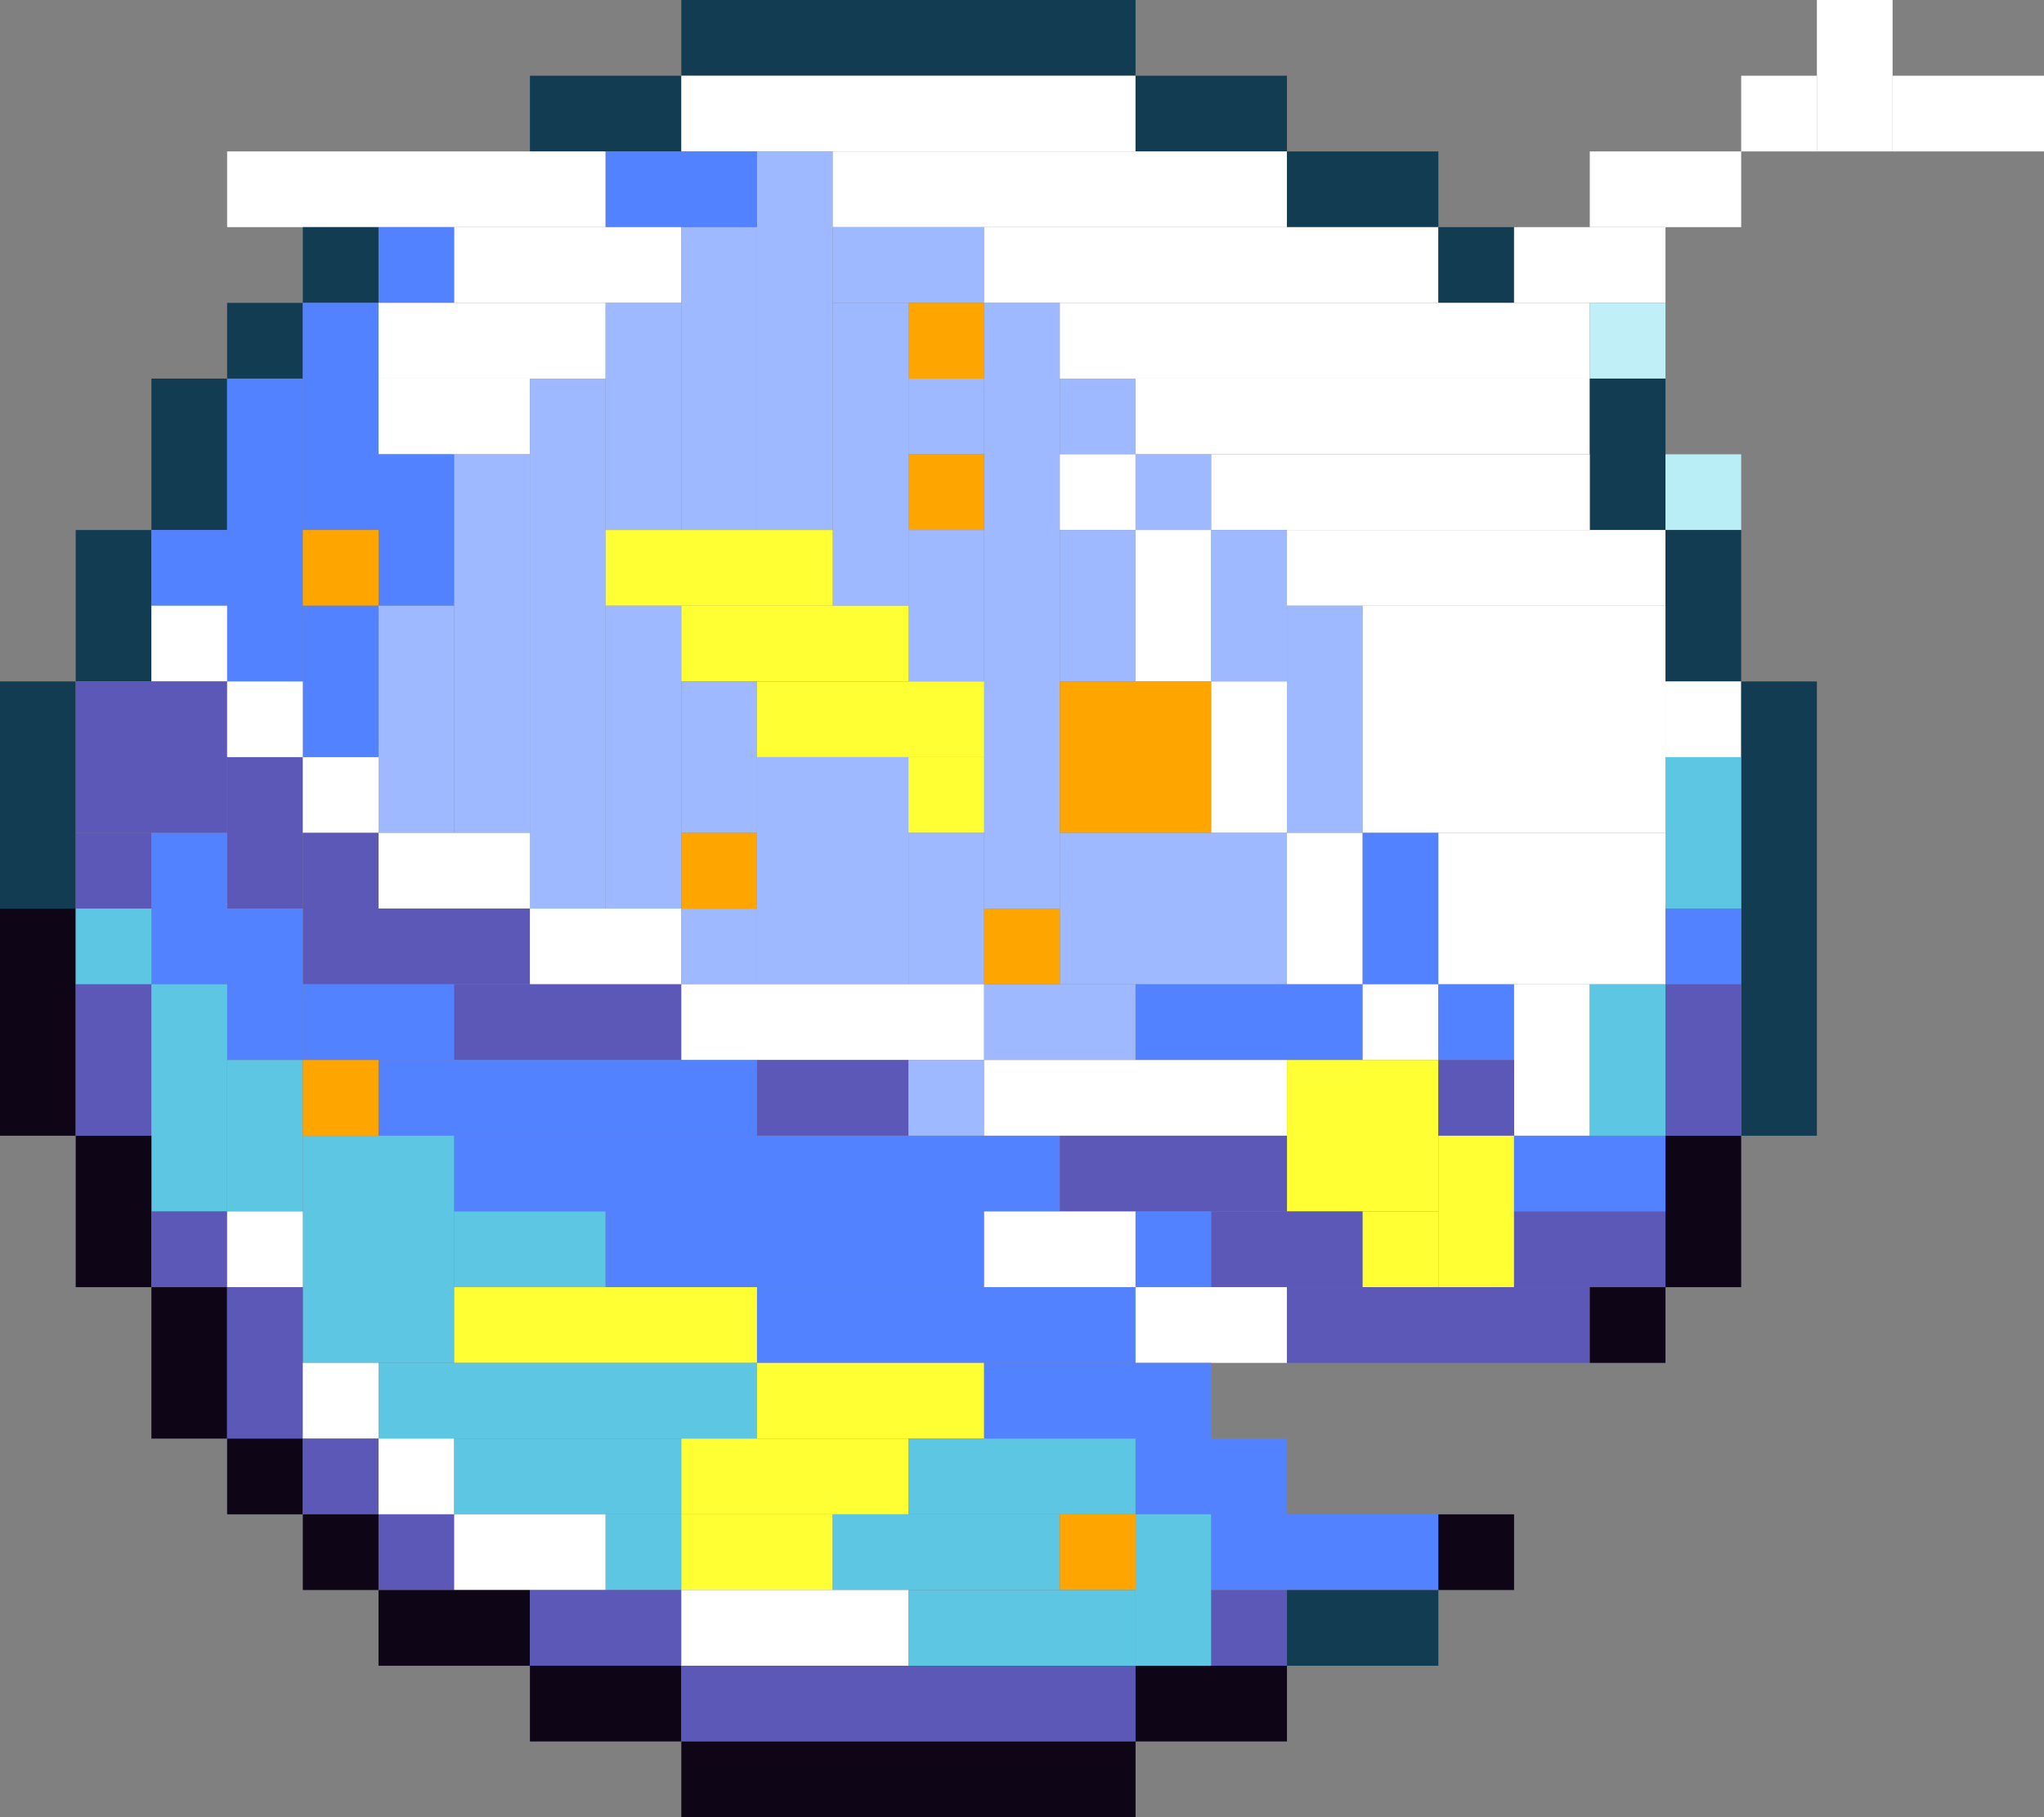 <?xml version="1.0" encoding="UTF-8"?> <svg xmlns="http://www.w3.org/2000/svg" width="27" height="24" viewBox="0 0 27 24" fill="none"><rect x="0" y="0" width="27" height="24" fill="#808080" stroke="none"/><path d="M15 0H9V1H15V0Z" fill="#123C52"></path><path d="M25 0H24V2H25V0Z" fill="white"></path><path d="M9 1H7V2H9V1Z" fill="#123C52"></path><path d="M15 1H9V2H15V1Z" fill="white"></path><path d="M17 1H15V2H17V1Z" fill="#123C52"></path><path d="M24 1H23V2H24V1Z" fill="white"></path><path d="M27 1H25V2H27V1Z" fill="white"></path><path d="M8 2H3V3H8V2Z" fill="white"></path><path d="M10 2H8V3H10V2Z" fill="#5282FF"></path><path d="M11 2H10V7H11V2Z" fill="#9EB9FF"></path><path d="M17 2H11V3H17V2Z" fill="white"></path><path d="M19 2H17V3H19V2Z" fill="#123C52"></path><path d="M23 2H21V3H23V2Z" fill="white"></path><path d="M5 3H4V4H5V3Z" fill="#123C52"></path><path d="M6 3H5V4H6V3Z" fill="#5282FF"></path><path d="M9 3H6V4H9V3Z" fill="white"></path><path d="M10 3H9V7H10V3Z" fill="#9EB9FF"></path><path d="M13 3H11V4H13V3Z" fill="#9EB9FF"></path><path d="M19 3H13V4H19V3Z" fill="white"></path><path d="M20 3H19V4H20V3Z" fill="#123C52"></path><path d="M22 3H20V4H22V3Z" fill="white"></path><path d="M4 4H3V5H4V4Z" fill="#123C52"></path><path d="M5 4H4V7H5V4Z" fill="#5282FF"></path><path d="M8 4H5V5H8V4Z" fill="white"></path><path d="M9 4H8V7H9V4Z" fill="#9EB9FF"></path><path d="M12 4H11V8H12V4Z" fill="#9EB9FF"></path><path d="M13 4H12V5H13V4Z" fill="#FFA500"></path><path d="M14 4H13V12H14V4Z" fill="#9EB9FF"></path><path d="M21 4H14V5H21V4Z" fill="white"></path><path d="M22 4H21V5H22V4Z" fill="#C0EFF7"></path><path d="M3 5H2V7H3V5Z" fill="#123C52"></path><path d="M4 5H3V9H4V5Z" fill="#5282FF"></path><path d="M7 5H5V6H7V5Z" fill="white"></path><path d="M8 5H7V12H8V5Z" fill="#9EB9FF"></path><path d="M13 5H12V6H13V5Z" fill="#9EB9FF"></path><path d="M15 5H14V6H15V5Z" fill="#9EB9FF"></path><path d="M21 5H15V6H21V5Z" fill="white"></path><path d="M22 5H21V7H22V5Z" fill="#123C52"></path><path d="M6 6H5V8H6V6Z" fill="#5282FF"></path><path d="M7 6H6V11H7V6Z" fill="#9EB9FF"></path><path d="M13 6H12V7H13V6Z" fill="#FFA500"></path><path d="M15 6H14V7H15V6Z" fill="white"></path><path d="M16 6H15V7H16V6Z" fill="#9EB9FF"></path><path d="M21 6H16V7H21V6Z" fill="white"></path><path d="M23 6H22V7H23V6Z" fill="#BAEEF7"></path><path d="M2 7H1V9H2V7Z" fill="#123C52"></path><path d="M3 7H2V8H3V7Z" fill="#5282FF"></path><path d="M5 7H4V8H5V7Z" fill="#FFA500"></path><path d="M11 7H8V8H11V7Z" fill="#FFFF33"></path><path d="M13 7H12V9H13V7Z" fill="#9EB9FF"></path><path d="M15 7H14V9H15V7Z" fill="#9EB9FF"></path><path d="M16 7H15V9H16V7Z" fill="white"></path><path d="M17 7H16V9H17V7Z" fill="#9EB9FF"></path><path d="M22 7H17V8H22V7Z" fill="white"></path><path d="M23 7H22V9H23V7Z" fill="#123C52"></path><path d="M3 8H2V9H3V8Z" fill="white"></path><path d="M5 8H4V10H5V8Z" fill="#5282FF"></path><path d="M6 8H5V11H6V8Z" fill="#9EB9FF"></path><path d="M9 8H8V12H9V8Z" fill="#9EB9FF"></path><path d="M12 8H9V9H12V8Z" fill="#FFFF33"></path><path d="M18 8H17V11H18V8Z" fill="#9EB9FF"></path><path d="M22 8H18V11H22V8Z" fill="white"></path><path d="M1 9H0V12H1V9Z" fill="#123C52"></path><path d="M3 9H1V11H3V9Z" fill="#5B58B8"></path><path d="M4 9H3V10H4V9Z" fill="white"></path><path d="M10 9H9V11H10V9Z" fill="#9EB9FF"></path><path d="M13 9H10V10H13V9Z" fill="#FFFF33"></path><path d="M16 9H14V11H16V9Z" fill="#FFA500"></path><path d="M17 9H16V11H17V9Z" fill="white"></path><path d="M23 9H22V10H23V9Z" fill="white"></path><path d="M24 9H23V15H24V9Z" fill="#123C52"></path><path d="M4 10H3V12H4V10Z" fill="#5B58B8"></path><path d="M5 10H4V11H5V10Z" fill="white"></path><path d="M12 10H10V13H12V10Z" fill="#9EB9FF"></path><path d="M13 10H12V11H13V10Z" fill="#FFFF33"></path><path d="M23 10H22V12H23V10Z" fill="#5DC6E3"></path><path d="M2 11H1V12H2V11Z" fill="#5B58B8"></path><path d="M3 11H2V13H3V11Z" fill="#5282FF"></path><path d="M5 11H4V13H5V11Z" fill="#5B58B8"></path><path d="M7 11H5V12H7V11Z" fill="white"></path><path d="M10 11H9V12H10V11Z" fill="#FFA500"></path><path d="M13 11H12V13H13V11Z" fill="#9EB9FF"></path><path d="M17 11H14V13H17V11Z" fill="#9EB9FF"></path><path d="M18 11H17V13H18V11Z" fill="white"></path><path d="M19 11H18V13H19V11Z" fill="#5282FF"></path><path d="M22 11H19V13H22V11Z" fill="white"></path><path d="M1 12H0V15H1V12Z" fill="#0E0517"></path><path d="M2 12H1V13H2V12Z" fill="#5DC6E3"></path><path d="M4 12H3V14H4V12Z" fill="#5282FF"></path><path d="M7 12H5V13H7V12Z" fill="#5B58B8"></path><path d="M9 12H7V13H9V12Z" fill="white"></path><path d="M10 12H9V13H10V12Z" fill="#9EB9FF"></path><path d="M14 12H13V13H14V12Z" fill="#FFA500"></path><path d="M23 12H22V13H23V12Z" fill="#5282FF"></path><path d="M2 13H1V15H2V13Z" fill="#5B58B8"></path><path d="M3 13H2V16H3V13Z" fill="#5DC6E3"></path><path d="M6 13H4V14H6V13Z" fill="#5282FF"></path><path d="M9 13H6V14H9V13Z" fill="#5B58B8"></path><path d="M13 13H9V14H13V13Z" fill="white"></path><path d="M15 13H13V14H15V13Z" fill="#9EB9FF"></path><path d="M18 13H15V14H18V13Z" fill="#5282FF"></path><path d="M19 13H18V14H19V13Z" fill="white"></path><path d="M20 13H19V14H20V13Z" fill="#5282FF"></path><path d="M21 13H20V15H21V13Z" fill="white"></path><path d="M22 13H21V15H22V13Z" fill="#5DC6E3"></path><path d="M23 13H22V15H23V13Z" fill="#5B58B8"></path><path d="M4 14H3V16H4V14Z" fill="#5DC6E3"></path><path d="M5 14H4V15H5V14Z" fill="#FFA500"></path><path d="M10 14H5V15H10V14Z" fill="#5282FF"></path><path d="M12 14H10V15H12V14Z" fill="#5B58B8"></path><path d="M13 14H12V15H13V14Z" fill="#9EB9FF"></path><path d="M17 14H13V15H17V14Z" fill="white"></path><path d="M19 14H17V16H19V14Z" fill="#FFFF33"></path><path d="M20 14H19V15H20V14Z" fill="#5B58B8"></path><path d="M2 15H1V17H2V15Z" fill="#0E0517"></path><path d="M6 15H4V18H6V15Z" fill="#5DC6E3"></path><path d="M14 15H6V16H14V15Z" fill="#5282FF"></path><path d="M17 15H14V16H17V15Z" fill="#5B58B8"></path><path d="M20 15H19V17H20V15Z" fill="#FFFF33"></path><path d="M22 15H20V16H22V15Z" fill="#5282FF"></path><path d="M23 15H22V17H23V15Z" fill="#0E0517"></path><path d="M3 16H2V17H3V16Z" fill="#5B58B8"></path><path d="M4 16H3V17H4V16Z" fill="white"></path><path d="M8 16H6V17H8V16Z" fill="#5DC6E3"></path><path d="M13 16H8V17H13V16Z" fill="#5282FF"></path><path d="M15 16H13V17H15V16Z" fill="white"></path><path d="M16 16H15V17H16V16Z" fill="#5282FF"></path><path d="M18 16H16V17H18V16Z" fill="#5B58B8"></path><path d="M19 16H18V17H19V16Z" fill="#FFFF33"></path><path d="M22 16H20V17H22V16Z" fill="#5B58B8"></path><path d="M3 17H2V19H3V17Z" fill="#0E0517"></path><path d="M4 17H3V19H4V17Z" fill="#5B58B8"></path><path d="M10 17H6V18H10V17Z" fill="#FFFF33"></path><path d="M15 17H10V18H15V17Z" fill="#5282FF"></path><path d="M17 17H15V18H17V17Z" fill="white"></path><path d="M21 17H17V18H21V17Z" fill="#5B58B8"></path><path d="M22 17H21V18H22V17Z" fill="#0E0517"></path><path d="M5 18H4V19H5V18Z" fill="white"></path><path d="M10 18H5V19H10V18Z" fill="#5DC6E3"></path><path d="M13 18H10V19H13V18Z" fill="#FFFF33"></path><path d="M16 18H13V19H16V18Z" fill="#5282FF"></path><path d="M4 19H3V20H4V19Z" fill="#0E0517"></path><path d="M5 19H4V20H5V19Z" fill="#5B58B8"></path><path d="M6 19H5V20H6V19Z" fill="white"></path><path d="M9 19H6V20H9V19Z" fill="#5DC6E3"></path><path d="M12 19H9V20H12V19Z" fill="#FFFF33"></path><path d="M15 19H12V20H15V19Z" fill="#5DC6E3"></path><path d="M17 19H15V20H17V19Z" fill="#5282FF"></path><path d="M5 20H4V21H5V20Z" fill="#0E0517"></path><path d="M6 20H5V21H6V20Z" fill="#5B58B8"></path><path d="M8 20H6V21H8V20Z" fill="white"></path><path d="M9 20H8V21H9V20Z" fill="#5DC6E3"></path><path d="M11 20H9V21H11V20Z" fill="#FFFF33"></path><path d="M14 20H11V21H14V20Z" fill="#5DC6E3"></path><path d="M15 20H14V21H15V20Z" fill="#FFA500"></path><path d="M16 20H15V22H16V20Z" fill="#5DC6E3"></path><path d="M19 20H16V21H19V20Z" fill="#5282FF"></path><path d="M20 20H19V21H20V20Z" fill="#0E0517"></path><path d="M7 21H5V22H7V21Z" fill="#0E0517"></path><path d="M9 21H7V22H9V21Z" fill="#5B58B8"></path><path d="M12 21H9V22H12V21Z" fill="white"></path><path d="M15 21H12V22H15V21Z" fill="#5DC6E3"></path><path d="M17 21H16V22H17V21Z" fill="#5B58B8"></path><path d="M19 21H17V22H19V21Z" fill="#123C52"></path><path d="M9 22H7V23H9V22Z" fill="#0E0517"></path><path d="M15 22H9V23H15V22Z" fill="#5B58B8"></path><path d="M17 22H15V23H17V22Z" fill="#0E0517"></path><path d="M15 23H9V24H15V23Z" fill="#0E0517"></path></svg> 